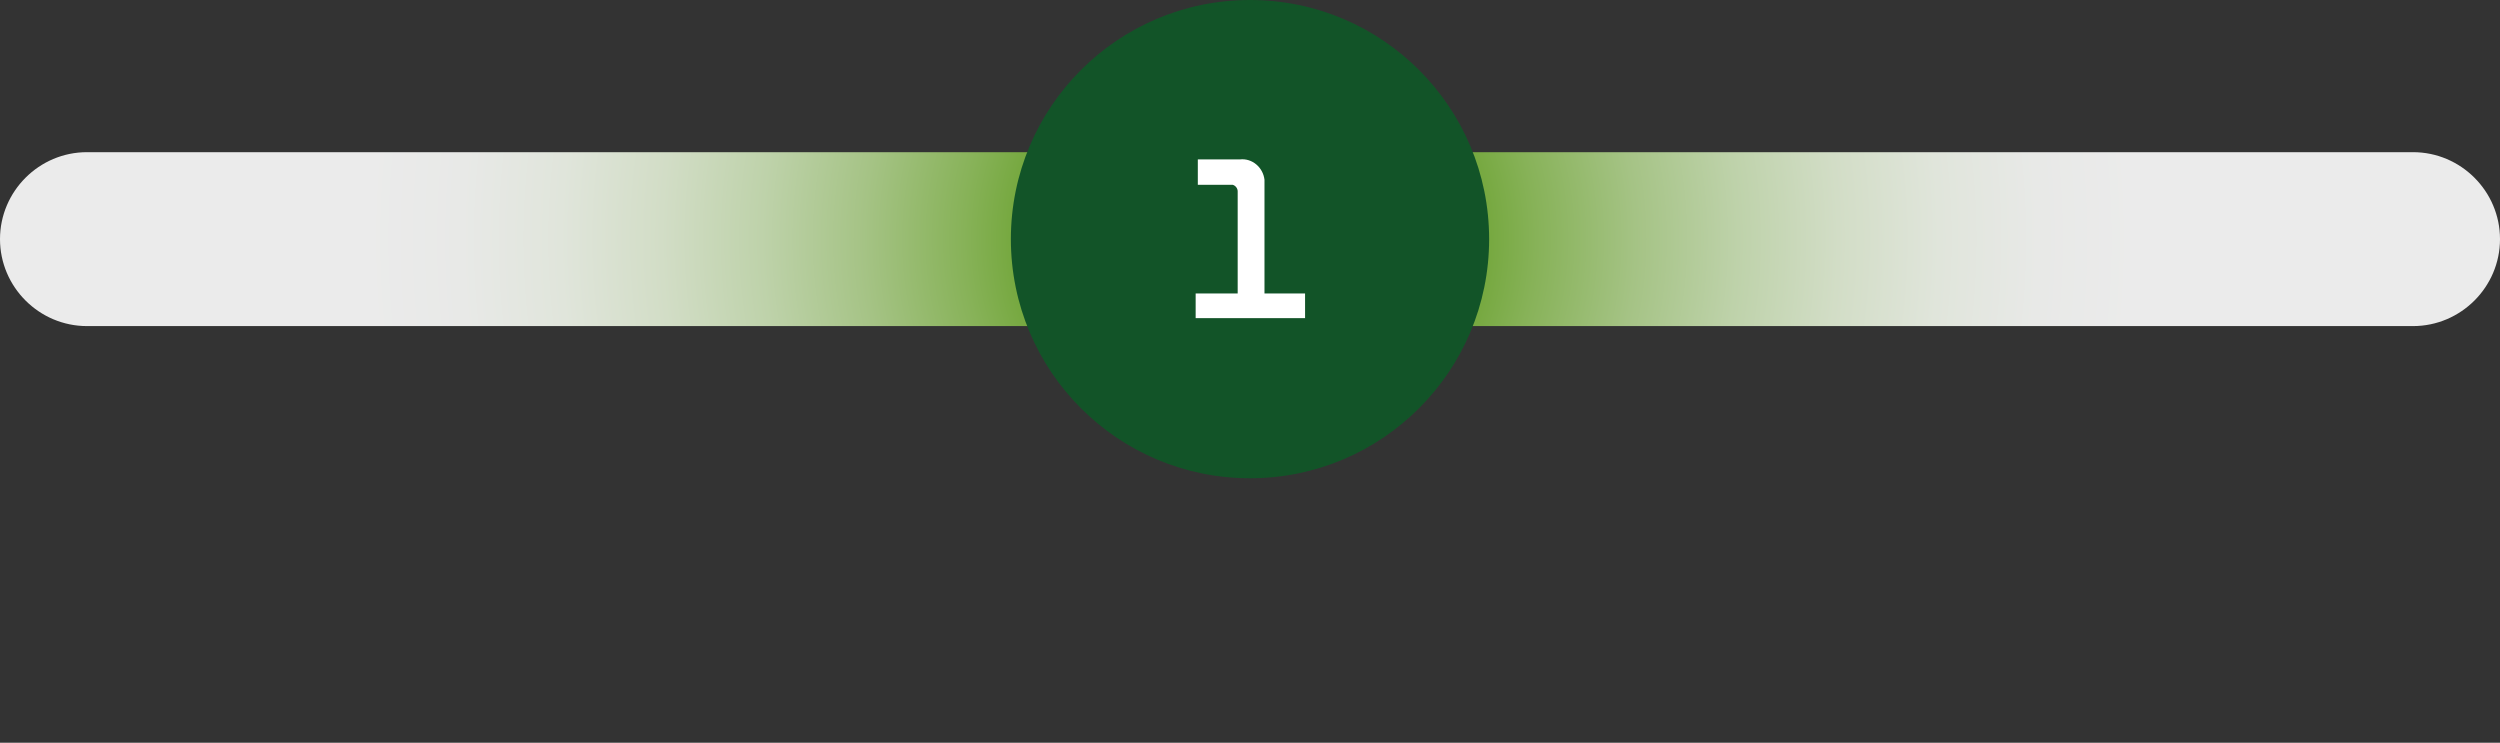 <?xml version="1.0" encoding="utf-8"?>
<!-- Generator: Adobe Illustrator 27.5.0, SVG Export Plug-In . SVG Version: 6.00 Build 0)  -->
<svg version="1.1" id="Ebene_1" xmlns="http://www.w3.org/2000/svg" xmlns:xlink="http://www.w3.org/1999/xlink" x="0px" y="0px"
	 viewBox="0 0 345 102.5" style="enable-background:new 0 0 345 102.5;" xml:space="preserve">
<rect x="0" y="0" width="345" height="102.5" fill="#333333" stroke="none"/>
<style type="text/css">
	.st0{fill:url(#SVGID_1_);}
	.st1{fill:#125428;}
	.st2{fill:#FFFFFF;}
</style>
<g>
	<radialGradient id="SVGID_1_" cx="172.5" cy="33" r="122.271" gradientUnits="userSpaceOnUse">
		<stop  offset="0.234" style="stop-color:#6BA230"/>
		<stop  offset="0.323" style="stop-color:#87B258"/>
		<stop  offset="0.436" style="stop-color:#A5C385"/>
		<stop  offset="0.551" style="stop-color:#BED2AA"/>
		<stop  offset="0.664" style="stop-color:#D2DDC6"/>
		<stop  offset="0.778" style="stop-color:#E0E5DB"/>
		<stop  offset="0.89" style="stop-color:#E8E9E7"/>
		<stop  offset="1" style="stop-color:#EBEBEB"/>
	</radialGradient>
	<path class="st0" d="M345,33c0,6.6-5.4,12-12,12H12C5.4,45,0,39.6,0,33s5.4-12,12-12h321C339.6,21,345,26.4,345,33z"/>
	<g>
		<circle class="st1" cx="172.5" cy="33" r="33"/>
		<path class="st2" d="M180,43.9h-15v-3.4h5.8V26.4c0-0.4-0.3-0.8-0.7-0.9c0,0-0.1,0-0.1,0h-4.7v-3.5h5.8c1.7-0.2,3.2,1.1,3.4,2.8
			c0,0.2,0,0.4,0,0.6v15.1h5.6V43.9z"/>
	</g>
</g>
</svg>
